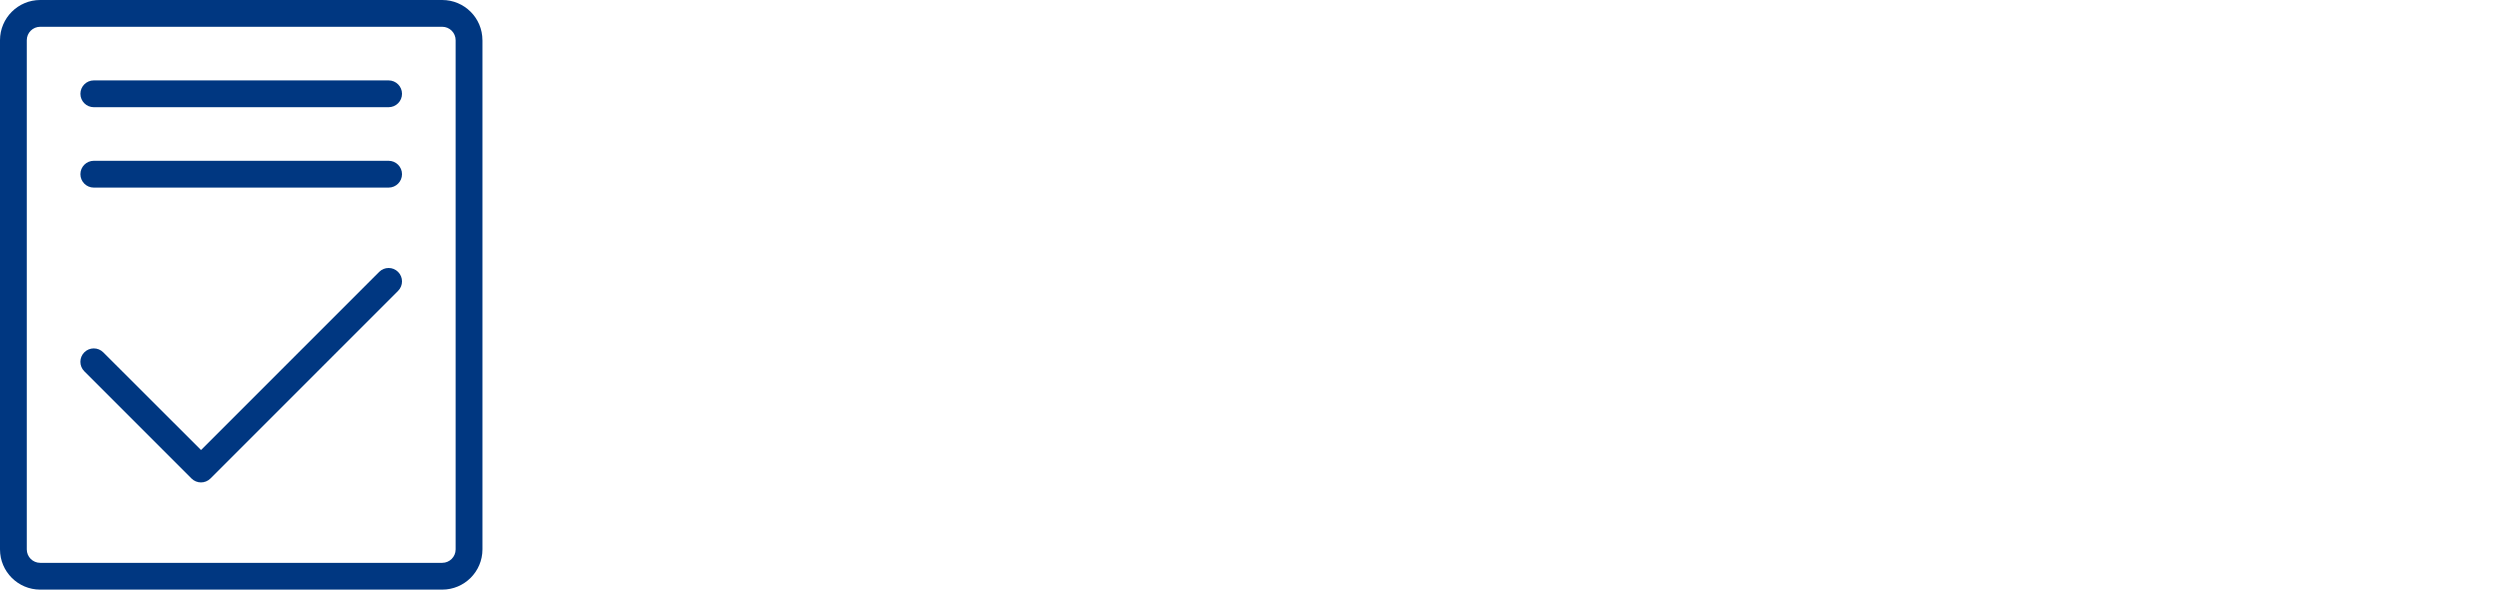 <svg width="424" height="100" viewBox="0 0 424 100" fill="none" xmlns="http://www.w3.org/2000/svg">
<path fill-rule="evenodd" clip-rule="evenodd" d="M77.275 93.184C77.275 94.438 76.256 95.457 75.002 95.457H6.816C5.562 95.457 4.543 94.438 4.543 93.184V6.816C4.543 5.562 5.562 4.543 6.816 4.543H75.002C76.256 4.543 77.275 5.562 77.275 6.816V93.184ZM81.821 6.816C81.818 3.05 78.764 0 74.998 0H6.816C3.054 0.004 0.004 3.054 0 6.816V93.184C0.004 96.947 3.054 99.996 6.816 100H75.002C78.768 99.996 81.818 96.947 81.825 93.184V6.816H81.821Z" fill="#003781"/>
<path fill-rule="evenodd" clip-rule="evenodd" d="M65.909 13.636H15.909C14.655 13.636 13.636 14.655 13.636 15.909C13.636 17.163 14.655 18.182 15.909 18.182H65.909C67.163 18.182 68.182 17.163 68.182 15.909C68.182 14.655 67.166 13.636 65.909 13.636ZM65.909 27.271H15.909C14.655 27.271 13.636 28.291 13.636 29.545C13.636 30.799 14.655 31.818 15.909 31.818H65.909C67.163 31.818 68.182 30.799 68.182 29.545C68.182 28.291 67.166 27.271 65.909 27.271ZM64.302 46.12L34.098 76.324L17.512 59.756C16.625 58.868 15.185 58.868 14.298 59.756C13.411 60.643 13.411 62.082 14.298 62.969L32.48 81.152C33.368 82.039 34.807 82.039 35.694 81.152L67.516 49.33C68.403 48.443 68.403 47.004 67.516 46.116C66.628 45.229 65.189 45.229 64.302 46.12Z" fill="#003781"/>
</svg>
